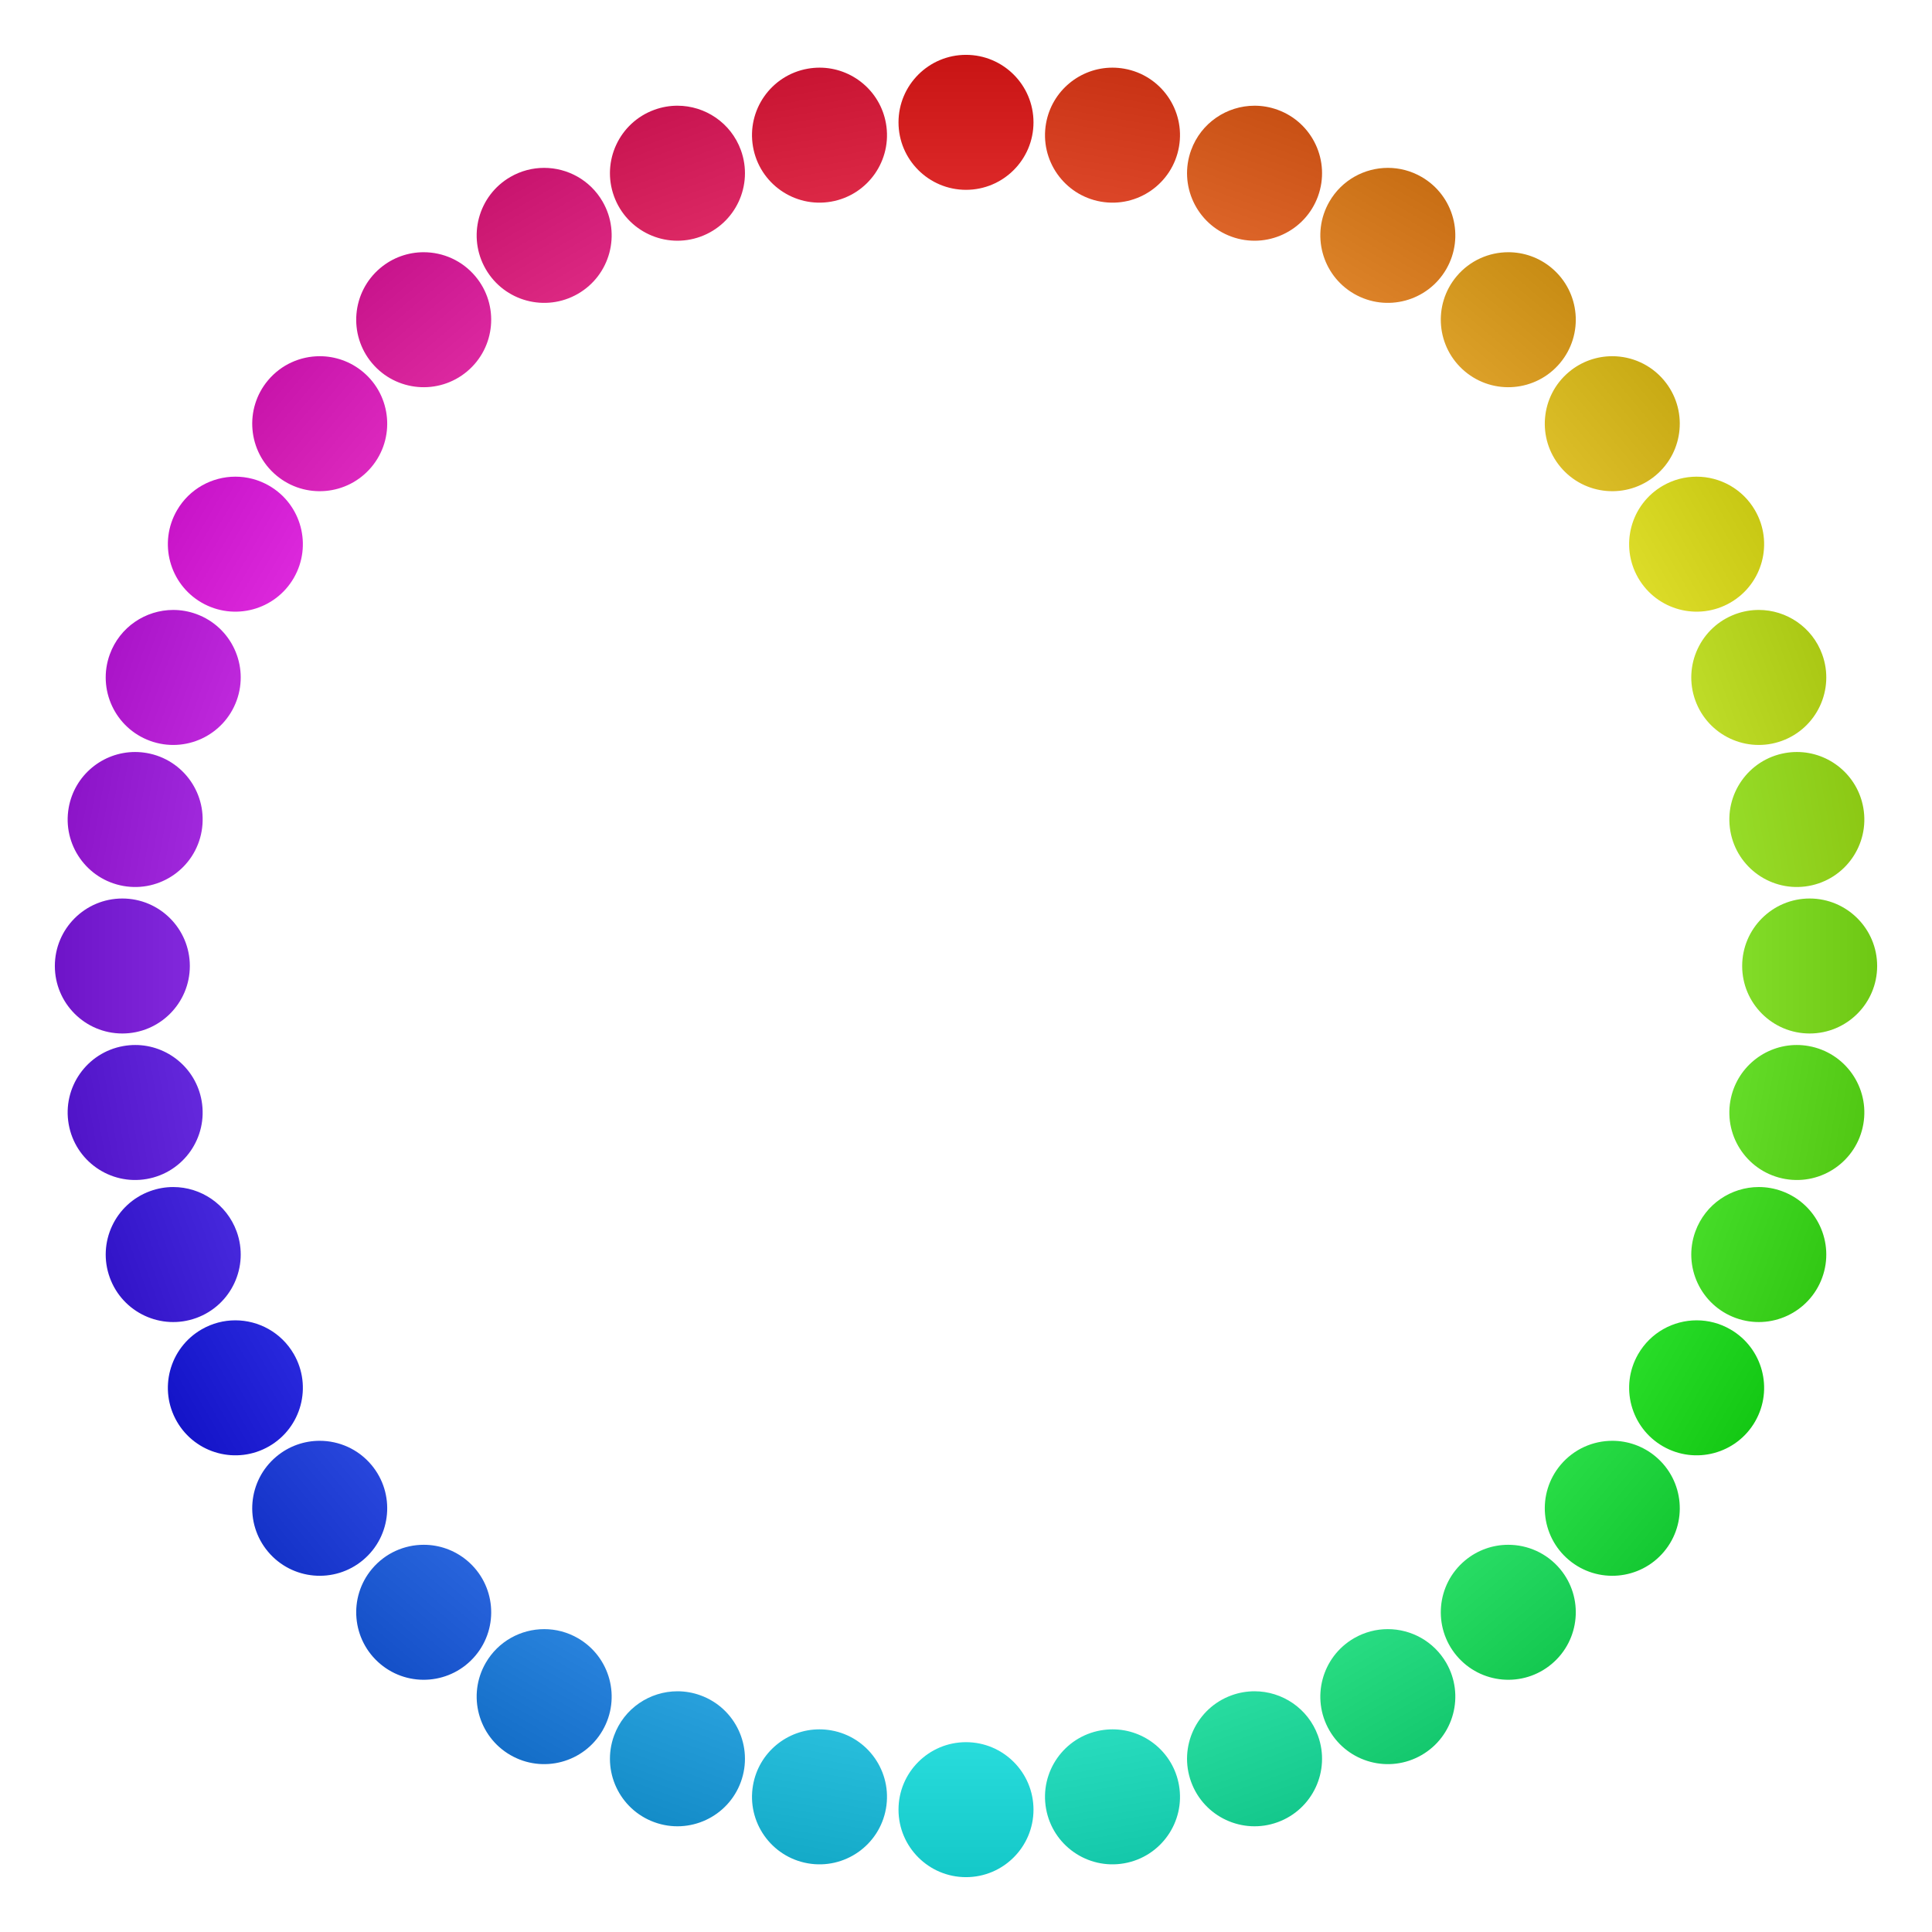 <?xml version="1.0" encoding="UTF-8" standalone="no"?><!DOCTYPE svg PUBLIC "-//W3C//DTD SVG 1.1//EN" "http://www.w3.org/Graphics/SVG/1.1/DTD/svg11.dtd"><svg width="100%" height="100%" viewBox="0 0 1024 1024" version="1.1" xmlns="http://www.w3.org/2000/svg" xmlns:xlink="http://www.w3.org/1999/xlink" xml:space="preserve" xmlns:serif="http://www.serif.com/" style="fill-rule:evenodd;clip-rule:evenodd;stroke-linejoin:round;stroke-miterlimit:1.414;"><g><path d="M476.227,64.842c0,-19.743 16.03,-35.772 35.773,-35.772c19.743,0 35.773,16.029 35.773,35.772c0,19.744 -16.03,35.773 -35.773,35.773c-19.743,0 -35.773,-16.029 -35.773,-35.773Z" style="fill:url(#_Linear1);"/><path d="M554.419,65.424c-3.431,19.456 9.561,38.011 29.018,41.441c19.455,3.43 38.009,-9.56 41.441,-29.017c3.43,-19.458 -9.562,-38.012 -29.018,-41.441c-2.102,-0.371 -4.191,-0.549 -6.254,-0.549c-17.033,0 -32.126,12.212 -35.187,29.566Z" style="fill:url(#_Linear2);fill-rule:nonzero;"/><path d="M631.321,79.574c-6.756,18.566 2.816,39.093 21.382,45.85c18.564,6.758 39.093,-2.814 45.849,-21.38c6.757,-18.565 -2.814,-39.093 -21.38,-45.85c-4.039,-1.47 -8.17,-2.167 -12.233,-2.167c-14.611,0 -28.33,9.02 -33.618,23.547Z" style="fill:url(#_Linear3);fill-rule:nonzero;"/><path d="M704.599,106.864c-9.879,17.109 -4.017,38.988 13.094,48.865c17.109,9.88 38.988,4.017 48.866,-13.093c9.877,-17.109 4.016,-38.987 -13.094,-48.865c-5.634,-3.253 -11.784,-4.8 -17.853,-4.799c-12.363,0 -24.388,6.416 -31.013,17.892Z" style="fill:url(#_Linear4);fill-rule:nonzero;"/><path d="M772.024,146.463c-12.7,15.134 -10.725,37.699 4.41,50.397c15.134,12.7 37.696,10.727 50.397,-4.408c12.699,-15.136 10.725,-37.699 -4.41,-50.398c-6.703,-5.624 -14.86,-8.37 -22.975,-8.37c-10.208,0 -20.347,4.348 -27.422,12.779Z" style="fill:url(#_Linear5);fill-rule:nonzero;"/><path d="M831.548,197.169c-15.133,12.699 -17.108,35.264 -4.409,50.397c12.7,15.136 35.263,17.11 50.397,4.41c15.136,-12.7 17.11,-35.264 4.41,-50.398c-7.076,-8.432 -17.211,-12.78 -27.421,-12.779c-8.114,0 -16.275,2.747 -22.977,8.37Z" style="fill:url(#_Linear6);fill-rule:nonzero;"/><path d="M881.364,257.442c-17.11,9.878 -22.973,31.756 -13.094,48.865c9.878,17.11 31.757,22.973 48.866,13.094c17.11,-9.879 22.973,-31.757 13.093,-48.866c-6.624,-11.477 -18.648,-17.893 -31.012,-17.892c-6.069,0 -12.22,1.546 -17.853,4.799Z" style="fill:url(#_Linear7);fill-rule:nonzero;"/><path d="M919.956,325.447c-18.566,6.759 -28.138,27.286 -21.38,45.852c6.757,18.564 27.284,28.136 45.85,21.379c18.565,-6.756 28.138,-27.286 21.38,-45.849c-5.288,-14.529 -19.005,-23.55 -33.618,-23.549c-4.062,0.002 -8.195,0.698 -12.232,2.167Z" style="fill:url(#_Linear8);fill-rule:nonzero;"/><path d="M946.152,399.123c-19.455,3.431 -32.448,21.985 -29.017,41.442c3.43,19.456 21.984,32.447 41.441,29.016c19.456,-3.431 32.447,-21.984 29.017,-41.441c-3.06,-17.356 -18.152,-29.567 -35.186,-29.566c-2.062,0 -4.154,0.179 -6.255,0.549Z" style="fill:url(#_Linear9);fill-rule:nonzero;"/><path d="M923.385,512c0,-19.743 16.029,-35.773 35.773,-35.773c19.743,0 35.772,16.03 35.772,35.773c0,19.743 -16.029,35.773 -35.772,35.773c-19.744,0 -35.773,-16.03 -35.773,-35.773Z" style="fill:url(#_Linear10);"/><path d="M917.135,583.437c-3.431,19.456 9.562,38.009 29.017,41.441c19.456,3.43 38.011,-9.56 41.441,-29.018c3.43,-19.457 -9.561,-38.011 -29.017,-41.441c-2.101,-0.371 -4.191,-0.55 -6.253,-0.55c-17.035,0 -32.128,12.213 -35.188,29.568Z" style="fill:url(#_Linear11);fill-rule:nonzero;"/><path d="M898.576,652.703c-6.758,18.566 2.814,39.091 21.38,45.85c18.565,6.757 39.093,-2.816 45.85,-21.382c6.758,-18.565 -2.815,-39.092 -21.38,-45.849c-4.039,-1.47 -8.17,-2.168 -12.232,-2.168c-14.613,0 -28.331,9.022 -33.618,23.549Z" style="fill:url(#_Linear12);fill-rule:nonzero;"/><path d="M868.27,717.693c-9.879,17.11 -4.016,38.987 13.094,48.866c17.109,9.877 38.988,4.017 48.865,-13.094c9.88,-17.111 4.017,-38.987 -13.093,-48.866c-5.634,-3.253 -11.783,-4.799 -17.853,-4.799c-12.363,0.001 -24.388,6.416 -31.013,17.893Z" style="fill:url(#_Linear13);fill-rule:nonzero;"/><path d="M827.139,776.432c-12.699,15.135 -10.724,37.701 4.409,50.398c15.136,12.7 37.699,10.726 50.398,-4.408c12.7,-15.134 10.726,-37.699 -4.41,-50.397c-6.702,-5.625 -14.861,-8.371 -22.975,-8.371c-10.208,0 -20.347,4.348 -27.422,12.778Z" style="fill:url(#_Linear14);fill-rule:nonzero;"/><path d="M776.434,827.139c-15.135,12.699 -17.11,35.264 -4.41,50.398c12.7,15.135 35.264,17.109 50.397,4.408c15.135,-12.698 17.109,-35.261 4.41,-50.397c-7.077,-8.432 -17.213,-12.779 -27.422,-12.779c-8.113,0 -16.273,2.747 -22.975,8.37Z" style="fill:url(#_Linear15);fill-rule:nonzero;"/><path d="M717.693,868.27c-17.111,9.877 -22.973,31.757 -13.094,48.866c9.878,17.11 31.755,22.973 48.866,13.094c17.11,-9.878 22.971,-31.757 13.094,-48.865c-6.627,-11.478 -18.65,-17.894 -31.013,-17.894c-6.069,0 -12.221,1.547 -17.853,4.799Z" style="fill:url(#_Linear16);fill-rule:nonzero;"/><path d="M652.703,898.576c-18.566,6.757 -28.138,27.285 -21.382,45.85c6.757,18.565 27.285,28.138 45.851,21.38c18.566,-6.757 28.137,-27.284 21.38,-45.851c-5.287,-14.528 -19.005,-23.548 -33.618,-23.546c-4.061,0 -8.194,0.697 -12.231,2.167Z" style="fill:url(#_Linear17);fill-rule:nonzero;"/><path d="M583.437,917.136c-19.457,3.429 -32.449,21.984 -29.018,41.44c3.431,19.456 21.984,32.449 41.441,29.018c19.456,-3.431 32.448,-21.984 29.018,-41.442c-3.061,-17.355 -18.153,-29.566 -35.188,-29.566c-2.062,0.001 -4.153,0.18 -6.253,0.55Z" style="fill:url(#_Linear18);fill-rule:nonzero;"/><path d="M476.227,959.158c0,-19.744 16.03,-35.773 35.773,-35.773c19.743,0 35.773,16.029 35.773,35.773c0,19.743 -16.03,35.772 -35.773,35.772c-19.743,0 -35.773,-16.029 -35.773,-35.772Z" style="fill:url(#_Linear19);"/><path d="M399.122,946.152c-3.43,19.458 9.562,38.011 29.019,41.442c19.454,3.431 38.009,-9.562 41.439,-29.018c3.432,-19.456 -9.56,-38.011 -29.017,-41.44c-2.101,-0.371 -4.19,-0.55 -6.253,-0.55c-17.033,0.001 -32.127,12.212 -35.188,29.566Z" style="fill:url(#_Linear20);fill-rule:nonzero;"/><path d="M325.448,919.955c-6.758,18.567 2.815,39.094 21.381,45.851c18.565,6.758 39.092,-2.815 45.85,-21.38c6.757,-18.565 -2.817,-39.093 -21.382,-45.85c-4.038,-1.471 -8.17,-2.167 -12.231,-2.167c-14.612,0 -28.331,9.02 -33.618,23.546Z" style="fill:url(#_Linear21);fill-rule:nonzero;"/><path d="M257.441,881.365c-9.879,17.108 -4.017,38.987 13.094,48.865c17.109,9.879 38.988,4.016 48.866,-13.094c9.878,-17.109 4.016,-38.989 -13.094,-48.866c-5.634,-3.253 -11.783,-4.799 -17.853,-4.799c-12.363,0 -24.388,6.417 -31.013,17.894Z" style="fill:url(#_Linear22);fill-rule:nonzero;"/><path d="M197.169,831.548c-12.701,15.136 -10.725,37.699 4.409,50.397c15.134,12.701 37.698,10.727 50.397,-4.408c12.701,-15.134 10.727,-37.699 -4.407,-50.398c-6.704,-5.624 -14.861,-8.37 -22.977,-8.37c-10.208,0 -20.347,4.347 -27.422,12.779Z" style="fill:url(#_Linear23);fill-rule:nonzero;"/><path d="M146.464,772.025c-15.134,12.698 -17.11,35.263 -4.41,50.397c12.699,15.134 35.262,17.108 50.398,4.408c15.135,-12.697 17.107,-35.263 4.409,-50.398c-7.076,-8.432 -17.213,-12.778 -27.422,-12.778c-8.114,0 -16.274,2.747 -22.975,8.371Z" style="fill:url(#_Linear24);fill-rule:nonzero;"/><path d="M106.864,704.599c-17.11,9.879 -22.973,31.755 -13.094,48.866c9.878,17.111 31.757,22.971 48.866,13.094c17.11,-9.879 22.973,-31.756 13.094,-48.866c-6.627,-11.478 -18.649,-17.893 -31.013,-17.893c-6.069,0.001 -12.22,1.547 -17.853,4.799Z" style="fill:url(#_Linear25);fill-rule:nonzero;"/><path d="M79.574,631.322c-18.565,6.757 -28.138,27.284 -21.38,45.849c6.757,18.566 27.284,28.139 45.85,21.382c18.565,-6.759 28.138,-27.284 21.379,-45.85c-5.286,-14.528 -19.003,-23.55 -33.617,-23.549c-4.062,0.001 -8.195,0.698 -12.232,2.168Z" style="fill:url(#_Linear26);fill-rule:nonzero;"/><path d="M65.424,554.419c-19.457,3.43 -32.447,21.984 -29.018,41.441c3.431,19.458 21.984,32.448 41.442,29.018c19.457,-3.432 32.447,-21.985 29.017,-41.441c-3.06,-17.356 -18.152,-29.569 -35.188,-29.568c-2.062,0 -4.153,0.179 -6.253,0.55Z" style="fill:url(#_Linear27);fill-rule:nonzero;"/><path d="M29.07,512c0,-19.743 16.029,-35.773 35.772,-35.773c19.744,0 35.773,16.03 35.773,35.773c0,19.743 -16.029,35.773 -35.773,35.773c-19.743,0 -35.772,-16.03 -35.772,-35.773Z" style="fill:url(#_Linear28);"/><path d="M36.406,428.14c-3.429,19.457 9.561,38.01 29.018,41.441c19.456,3.431 38.011,-9.56 41.441,-29.016c3.43,-19.457 -9.56,-38.011 -29.017,-41.442c-2.101,-0.37 -4.192,-0.55 -6.254,-0.549c-17.034,0 -32.127,12.211 -35.188,29.566Z" style="fill:url(#_Linear29);fill-rule:nonzero;"/><path d="M58.194,346.829c-6.758,18.563 2.815,39.093 21.38,45.849c18.565,6.757 39.093,-2.815 45.849,-21.379c6.759,-18.566 -2.814,-39.093 -21.379,-45.852c-4.039,-1.469 -8.169,-2.167 -12.232,-2.167c-14.612,0.002 -28.332,9.021 -33.618,23.549Z" style="fill:url(#_Linear30);fill-rule:nonzero;"/><path d="M93.77,270.535c-9.879,17.109 -4.016,38.987 13.094,48.866c17.11,9.879 38.988,4.016 48.866,-13.094c9.879,-17.109 4.016,-38.987 -13.094,-48.865c-5.634,-3.253 -11.784,-4.8 -17.853,-4.799c-12.363,0 -24.388,6.416 -31.013,17.892Z" style="fill:url(#_Linear31);fill-rule:nonzero;"/><path d="M142.054,201.578c-12.7,15.134 -10.724,37.698 4.41,50.398c15.133,12.7 37.697,10.726 50.397,-4.41c12.698,-15.133 10.726,-37.698 -4.409,-50.397c-6.702,-5.624 -14.862,-8.371 -22.976,-8.37c-10.209,0 -20.347,4.347 -27.422,12.779Z" style="fill:url(#_Linear32);fill-rule:nonzero;"/><path d="M201.578,142.054c-15.134,12.699 -17.11,35.262 -4.409,50.398c12.699,15.135 35.263,17.108 50.399,4.408c15.134,-12.698 17.108,-35.263 4.407,-50.397c-7.075,-8.433 -17.213,-12.779 -27.422,-12.779c-8.113,0 -16.273,2.746 -22.975,8.37Z" style="fill:url(#_Linear33);fill-rule:nonzero;"/><path d="M270.535,93.771c-17.111,9.878 -22.973,31.756 -13.094,48.865c9.878,17.11 31.756,22.973 48.866,13.093c17.11,-9.877 22.972,-31.756 13.094,-48.865c-6.626,-11.477 -18.649,-17.893 -31.013,-17.892c-6.069,0 -12.22,1.546 -17.853,4.799Z" style="fill:url(#_Linear34);fill-rule:nonzero;"/><path d="M346.829,58.194c-18.566,6.757 -28.139,27.285 -21.381,45.85c6.758,18.566 27.285,28.138 45.849,21.38c18.565,-6.757 28.139,-27.284 21.382,-45.85c-5.288,-14.527 -19.005,-23.548 -33.618,-23.547c-4.062,0 -8.195,0.697 -12.232,2.167Z" style="fill:url(#_Linear35);fill-rule:nonzero;"/><path d="M428.141,36.407c-19.457,3.429 -32.449,21.983 -29.019,41.441c3.432,19.457 21.985,32.447 41.441,29.017c19.457,-3.43 32.449,-21.985 29.017,-41.441c-3.06,-17.355 -18.152,-29.568 -35.186,-29.566c-2.061,0 -4.152,0.178 -6.253,0.549Z" style="fill:url(#_Linear36);fill-rule:nonzero;"/></g><defs><linearGradient id="_Linear1" x1="0" y1="0" x2="1" y2="0" gradientUnits="userSpaceOnUse" gradientTransform="matrix(3.06622e-06,71.545,71.545,-3.06622e-06,511.96,29.11)"><stop offset="0" style="stop-color:#c81414;stop-opacity:1"/><stop offset="1" style="stop-color:#dc2828;stop-opacity:1"/></linearGradient><linearGradient id="_Linear2" x1="0" y1="0" x2="1" y2="0" gradientUnits="userSpaceOnUse" gradientTransform="matrix(-12.424,70.458,70.458,12.424,595.842,36.336)"><stop offset="0" style="stop-color:#c83214;stop-opacity:1"/><stop offset="1" style="stop-color:#dc4628;stop-opacity:1"/></linearGradient><linearGradient id="_Linear3" x1="0" y1="0" x2="1" y2="0" gradientUnits="userSpaceOnUse" gradientTransform="matrix(-24.47,67.231,67.231,24.47,677.209,58.175)"><stop offset="0" style="stop-color:#c85014;stop-opacity:1"/><stop offset="1" style="stop-color:#dc6428;stop-opacity:1"/></linearGradient><linearGradient id="_Linear4" x1="0" y1="0" x2="1" y2="0" gradientUnits="userSpaceOnUse" gradientTransform="matrix(-35.773,61.96,61.96,35.773,753.465,93.768)"><stop offset="0" style="stop-color:#c86e14;stop-opacity:1"/><stop offset="1" style="stop-color:#dc8228;stop-opacity:1"/></linearGradient><linearGradient id="_Linear5" x1="0" y1="0" x2="1" y2="0" gradientUnits="userSpaceOnUse" gradientTransform="matrix(-45.988,54.807,54.807,45.988,822.455,142.117)"><stop offset="0" style="stop-color:#c88c14;stop-opacity:1"/><stop offset="1" style="stop-color:#dca028;stop-opacity:1"/></linearGradient><linearGradient id="_Linear6" x1="0" y1="0" x2="1" y2="0" gradientUnits="userSpaceOnUse" gradientTransform="matrix(-54.807,45.988,45.988,54.807,881.943,201.63)"><stop offset="0" style="stop-color:#c8aa14;stop-opacity:1"/><stop offset="1" style="stop-color:#dcbe28;stop-opacity:1"/></linearGradient><linearGradient id="_Linear7" x1="0" y1="0" x2="1" y2="0" gradientUnits="userSpaceOnUse" gradientTransform="matrix(-61.96,35.773,35.773,61.96,930.252,270.575)"><stop offset="0" style="stop-color:#c8c814;stop-opacity:1"/><stop offset="1" style="stop-color:#dcdc28;stop-opacity:1"/></linearGradient><linearGradient id="_Linear8" x1="0" y1="0" x2="1" y2="0" gradientUnits="userSpaceOnUse" gradientTransform="matrix(-67.231,24.47,24.47,67.231,965.945,346.811)"><stop offset="0" style="stop-color:#aac814;stop-opacity:1"/><stop offset="1" style="stop-color:#bedc28;stop-opacity:1"/></linearGradient><linearGradient id="_Linear9" x1="0" y1="0" x2="1" y2="0" gradientUnits="userSpaceOnUse" gradientTransform="matrix(-70.458,12.424,12.424,70.458,987.744,428.118)"><stop offset="0" style="stop-color:#8cc814;stop-opacity:1"/><stop offset="1" style="stop-color:#96dc28;stop-opacity:1"/></linearGradient><linearGradient id="_Linear10" x1="0" y1="0" x2="1" y2="0" gradientUnits="userSpaceOnUse" gradientTransform="matrix(-71.545,3.06622e-06,3.06622e-06,71.545,994.851,512.04)"><stop offset="0" style="stop-color:#6ec814;stop-opacity:1"/><stop offset="1" style="stop-color:#82dc28;stop-opacity:1"/></linearGradient><linearGradient id="_Linear11" x1="0" y1="0" x2="1" y2="0" gradientUnits="userSpaceOnUse" gradientTransform="matrix(-70.458,-12.424,-12.424,70.458,987.664,595.922)"><stop offset="0" style="stop-color:#50c814;stop-opacity:1"/><stop offset="1" style="stop-color:#64dc28;stop-opacity:1"/></linearGradient><linearGradient id="_Linear12" x1="0" y1="0" x2="1" y2="0" gradientUnits="userSpaceOnUse" gradientTransform="matrix(-67.231,-24.47,-24.47,67.231,965.785,677.129)"><stop offset="0" style="stop-color:#32c814;stop-opacity:1"/><stop offset="1" style="stop-color:#46dc28;stop-opacity:1"/></linearGradient><linearGradient id="_Linear13" x1="0" y1="0" x2="1" y2="0" gradientUnits="userSpaceOnUse" gradientTransform="matrix(-61.96,-35.773,-35.773,61.96,930.272,753.385)"><stop offset="0" style="stop-color:#14c814;stop-opacity:1"/><stop offset="1" style="stop-color:#28dc28;stop-opacity:1"/></linearGradient><linearGradient id="_Linear14" x1="0" y1="0" x2="1" y2="0" gradientUnits="userSpaceOnUse" gradientTransform="matrix(-54.807,-45.988,-45.988,54.807,881.923,822.455)"><stop offset="0" style="stop-color:#14c832;stop-opacity:1"/><stop offset="1" style="stop-color:#28dc46;stop-opacity:1"/></linearGradient><linearGradient id="_Linear15" x1="0" y1="0" x2="1" y2="0" gradientUnits="userSpaceOnUse" gradientTransform="matrix(-45.988,-54.807,-54.807,45.988,822.41,881.943)"><stop offset="0" style="stop-color:#14c850;stop-opacity:1"/><stop offset="1" style="stop-color:#28dc64;stop-opacity:1"/></linearGradient><linearGradient id="_Linear16" x1="0" y1="0" x2="1" y2="0" gradientUnits="userSpaceOnUse" gradientTransform="matrix(-35.773,-61.96,-61.96,35.773,753.405,930.252)"><stop offset="0" style="stop-color:#14c86e;stop-opacity:1"/><stop offset="1" style="stop-color:#28dc82;stop-opacity:1"/></linearGradient><linearGradient id="_Linear17" x1="0" y1="0" x2="1" y2="0" gradientUnits="userSpaceOnUse" gradientTransform="matrix(-24.47,-67.231,-67.231,24.47,677.129,965.865)"><stop offset="0" style="stop-color:#14c88c;stop-opacity:1"/><stop offset="1" style="stop-color:#28dca0;stop-opacity:1"/></linearGradient><linearGradient id="_Linear18" x1="0" y1="0" x2="1" y2="0" gradientUnits="userSpaceOnUse" gradientTransform="matrix(-12.424,-70.458,-70.458,12.424,595.842,987.744)"><stop offset="0" style="stop-color:#14c8aa;stop-opacity:1"/><stop offset="1" style="stop-color:#28dcbe;stop-opacity:1"/></linearGradient><linearGradient id="_Linear19" x1="0" y1="0" x2="1" y2="0" gradientUnits="userSpaceOnUse" gradientTransform="matrix(-3.06622e-06,-71.545,-71.545,3.06622e-06,512.04,994.89)"><stop offset="0" style="stop-color:#14c8c8;stop-opacity:1"/><stop offset="1" style="stop-color:#28dcdc;stop-opacity:1"/></linearGradient><linearGradient id="_Linear20" x1="0" y1="0" x2="1" y2="0" gradientUnits="userSpaceOnUse" gradientTransform="matrix(12.424,-70.458,-70.458,-12.424,428.078,987.664)"><stop offset="0" style="stop-color:#14aac8;stop-opacity:1"/><stop offset="1" style="stop-color:#28bedc;stop-opacity:1"/></linearGradient><linearGradient id="_Linear21" x1="0" y1="0" x2="1" y2="0" gradientUnits="userSpaceOnUse" gradientTransform="matrix(24.47,-67.231,-67.231,-24.47,346.871,965.785)"><stop offset="0" style="stop-color:#148cc8;stop-opacity:1"/><stop offset="1" style="stop-color:#28a0dc;stop-opacity:1"/></linearGradient><linearGradient id="_Linear22" x1="0" y1="0" x2="1" y2="0" gradientUnits="userSpaceOnUse" gradientTransform="matrix(35.773,-61.96,-61.96,-35.773,270.535,930.292)"><stop offset="0" style="stop-color:#146ec8;stop-opacity:1"/><stop offset="1" style="stop-color:#2882dc;stop-opacity:1"/></linearGradient><linearGradient id="_Linear23" x1="0" y1="0" x2="1" y2="0" gradientUnits="userSpaceOnUse" gradientTransform="matrix(45.988,-54.807,-54.807,-45.988,201.545,881.923)"><stop offset="0" style="stop-color:#1450c8;stop-opacity:1"/><stop offset="1" style="stop-color:#2864dc;stop-opacity:1"/></linearGradient><linearGradient id="_Linear24" x1="0" y1="0" x2="1" y2="0" gradientUnits="userSpaceOnUse" gradientTransform="matrix(54.807,-45.988,-45.988,-54.807,142.057,822.37)"><stop offset="0" style="stop-color:#1432c8;stop-opacity:1"/><stop offset="1" style="stop-color:#2846dc;stop-opacity:1"/></linearGradient><linearGradient id="_Linear25" x1="0" y1="0" x2="1" y2="0" gradientUnits="userSpaceOnUse" gradientTransform="matrix(61.96,-35.773,-35.773,-61.96,93.748,753.465)"><stop offset="0" style="stop-color:#1414c8;stop-opacity:1"/><stop offset="1" style="stop-color:#2828dc;stop-opacity:1"/></linearGradient><linearGradient id="_Linear26" x1="0" y1="0" x2="1" y2="0" gradientUnits="userSpaceOnUse" gradientTransform="matrix(67.231,-24.47,-24.47,-67.231,58.135,677.189)"><stop offset="0" style="stop-color:#3214c8;stop-opacity:1"/><stop offset="1" style="stop-color:#4628dc;stop-opacity:1"/></linearGradient><linearGradient id="_Linear27" x1="0" y1="0" x2="1" y2="0" gradientUnits="userSpaceOnUse" gradientTransform="matrix(70.458,-12.424,-12.424,-70.458,36.416,595.802)"><stop offset="0" style="stop-color:#5014c8;stop-opacity:1"/><stop offset="1" style="stop-color:#6428dc;stop-opacity:1"/></linearGradient><linearGradient id="_Linear28" x1="0" y1="0" x2="1" y2="0" gradientUnits="userSpaceOnUse" gradientTransform="matrix(71.545,-3.06622e-06,-3.06622e-06,-71.545,29.07,512)"><stop offset="0" style="stop-color:#6e14c8;stop-opacity:1"/><stop offset="1" style="stop-color:#8228dc;stop-opacity:1"/></linearGradient><linearGradient id="_Linear29" x1="0" y1="0" x2="1" y2="0" gradientUnits="userSpaceOnUse" gradientTransform="matrix(70.458,12.424,12.424,-70.458,36.376,428.158)"><stop offset="0" style="stop-color:#8c14c8;stop-opacity:1"/><stop offset="1" style="stop-color:#a028dc;stop-opacity:1"/></linearGradient><linearGradient id="_Linear30" x1="0" y1="0" x2="1" y2="0" gradientUnits="userSpaceOnUse" gradientTransform="matrix(67.231,24.47,24.47,-67.231,58.255,346.791)"><stop offset="0" style="stop-color:#aa14c8;stop-opacity:1"/><stop offset="1" style="stop-color:#be28dc;stop-opacity:1"/></linearGradient><linearGradient id="_Linear31" x1="0" y1="0" x2="1" y2="0" gradientUnits="userSpaceOnUse" gradientTransform="matrix(61.96,35.773,35.773,-61.96,93.768,270.615)"><stop offset="0" style="stop-color:#c814c8;stop-opacity:1"/><stop offset="1" style="stop-color:#dc28dc;stop-opacity:1"/></linearGradient><linearGradient id="_Linear32" x1="0" y1="0" x2="1" y2="0" gradientUnits="userSpaceOnUse" gradientTransform="matrix(54.807,45.988,45.988,-54.807,142.117,201.545)"><stop offset="0" style="stop-color:#c814aa;stop-opacity:1"/><stop offset="1" style="stop-color:#dc28be;stop-opacity:1"/></linearGradient><linearGradient id="_Linear33" x1="0" y1="0" x2="1" y2="0" gradientUnits="userSpaceOnUse" gradientTransform="matrix(45.988,54.807,54.807,-45.988,201.59,142.057)"><stop offset="0" style="stop-color:#c8148c;stop-opacity:1"/><stop offset="1" style="stop-color:#dc28a0;stop-opacity:1"/></linearGradient><linearGradient id="_Linear34" x1="0" y1="0" x2="1" y2="0" gradientUnits="userSpaceOnUse" gradientTransform="matrix(35.773,61.96,61.96,-35.773,270.515,93.748)"><stop offset="0" style="stop-color:#c8146e;stop-opacity:1"/><stop offset="1" style="stop-color:#dc2882;stop-opacity:1"/></linearGradient><linearGradient id="_Linear35" x1="0" y1="0" x2="1" y2="0" gradientUnits="userSpaceOnUse" gradientTransform="matrix(24.47,67.231,67.231,-24.47,346.851,58.135)"><stop offset="0" style="stop-color:#c81450;stop-opacity:1"/><stop offset="1" style="stop-color:#dc2864;stop-opacity:1"/></linearGradient><linearGradient id="_Linear36" x1="0" y1="0" x2="1" y2="0" gradientUnits="userSpaceOnUse" gradientTransform="matrix(12.424,70.458,70.458,-12.424,428.118,36.336)"><stop offset="0" style="stop-color:#c81432;stop-opacity:1"/><stop offset="1" style="stop-color:#dc2846;stop-opacity:1"/></linearGradient></defs></svg>
